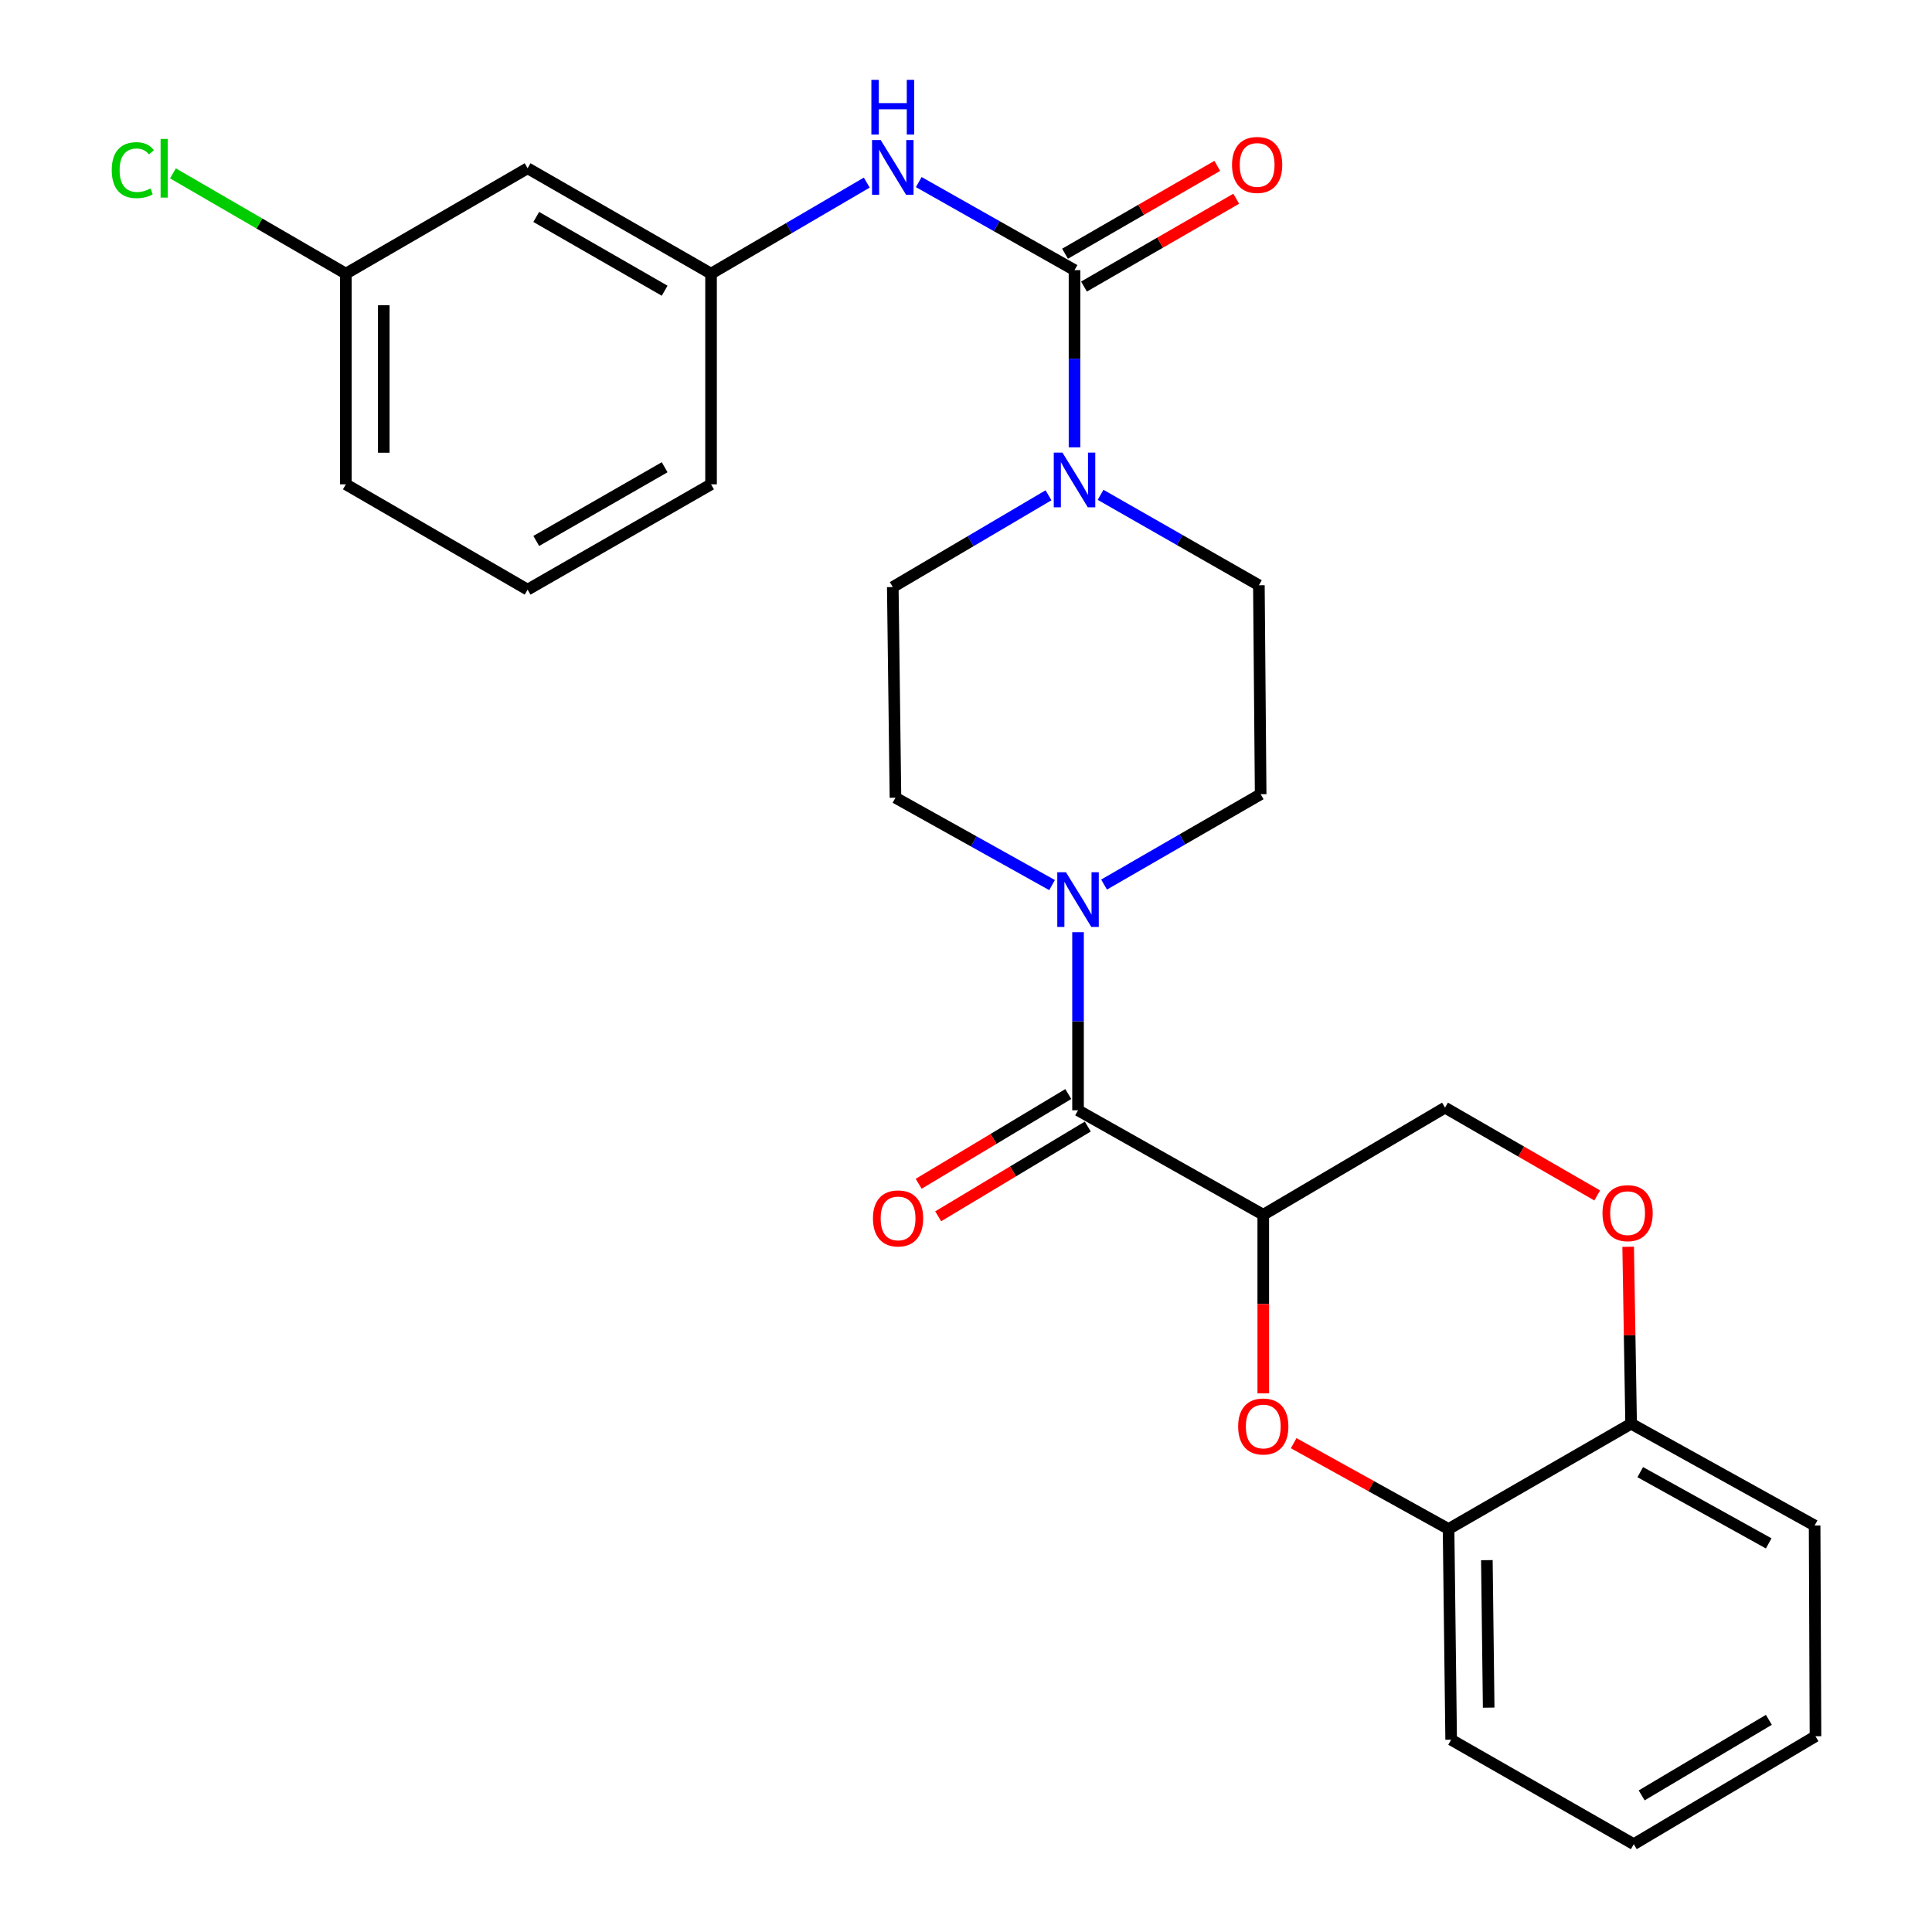 <?xml version='1.0' encoding='iso-8859-1'?>
<svg version='1.1' baseProfile='full'
              xmlns='http://www.w3.org/2000/svg'
                      xmlns:rdkit='http://www.rdkit.org/xml'
                      xmlns:xlink='http://www.w3.org/1999/xlink'
                  xml:space='preserve'
width='1000px' height='1000px' viewBox='0 0 1000 1000'>
<!-- END OF HEADER -->
<rect style='opacity:1.0;fill:#FFFFFF;stroke:none' width='1000' height='1000' x='0' y='0'> </rect>
<path class='bond-1' d='M 653.865,628.758 L 557.99,574.687' style='fill:none;fill-rule:evenodd;stroke:#000000;stroke-width:6px;stroke-linecap:butt;stroke-linejoin:miter;stroke-opacity:1' />
<path class='bond-2' d='M 653.865,628.758 L 653.865,674.981' style='fill:none;fill-rule:evenodd;stroke:#000000;stroke-width:6px;stroke-linecap:butt;stroke-linejoin:miter;stroke-opacity:1' />
<path class='bond-2' d='M 653.865,674.981 L 653.865,721.205' style='fill:none;fill-rule:evenodd;stroke:#FF0000;stroke-width:6px;stroke-linecap:butt;stroke-linejoin:miter;stroke-opacity:1' />
<path class='bond-8' d='M 653.865,628.758 L 747.941,573.313' style='fill:none;fill-rule:evenodd;stroke:#000000;stroke-width:6px;stroke-linecap:butt;stroke-linejoin:miter;stroke-opacity:1' />
<path class='bond-0' d='M 556.169,139.82 L 556.169,185.683' style='fill:none;fill-rule:evenodd;stroke:#000000;stroke-width:6px;stroke-linecap:butt;stroke-linejoin:miter;stroke-opacity:1' />
<path class='bond-0' d='M 556.169,185.683 L 556.169,231.545' style='fill:none;fill-rule:evenodd;stroke:#0000FF;stroke-width:6px;stroke-linecap:butt;stroke-linejoin:miter;stroke-opacity:1' />
<path class='bond-5' d='M 556.169,139.82 L 515.858,117.031' style='fill:none;fill-rule:evenodd;stroke:#000000;stroke-width:6px;stroke-linecap:butt;stroke-linejoin:miter;stroke-opacity:1' />
<path class='bond-5' d='M 515.858,117.031 L 475.546,94.242' style='fill:none;fill-rule:evenodd;stroke:#0000FF;stroke-width:6px;stroke-linecap:butt;stroke-linejoin:miter;stroke-opacity:1' />
<path class='bond-10' d='M 561.073,148.321 L 600.471,125.593' style='fill:none;fill-rule:evenodd;stroke:#000000;stroke-width:6px;stroke-linecap:butt;stroke-linejoin:miter;stroke-opacity:1' />
<path class='bond-10' d='M 600.471,125.593 L 639.868,102.865' style='fill:none;fill-rule:evenodd;stroke:#FF0000;stroke-width:6px;stroke-linecap:butt;stroke-linejoin:miter;stroke-opacity:1' />
<path class='bond-10' d='M 551.266,131.32 L 590.663,108.592' style='fill:none;fill-rule:evenodd;stroke:#000000;stroke-width:6px;stroke-linecap:butt;stroke-linejoin:miter;stroke-opacity:1' />
<path class='bond-10' d='M 590.663,108.592 L 630.061,85.865' style='fill:none;fill-rule:evenodd;stroke:#FF0000;stroke-width:6px;stroke-linecap:butt;stroke-linejoin:miter;stroke-opacity:1' />
<path class='bond-4' d='M 557.99,574.687 L 557.99,528.596' style='fill:none;fill-rule:evenodd;stroke:#000000;stroke-width:6px;stroke-linecap:butt;stroke-linejoin:miter;stroke-opacity:1' />
<path class='bond-4' d='M 557.99,528.596 L 557.99,482.506' style='fill:none;fill-rule:evenodd;stroke:#0000FF;stroke-width:6px;stroke-linecap:butt;stroke-linejoin:miter;stroke-opacity:1' />
<path class='bond-15' d='M 552.942,566.272 L 514.225,589.498' style='fill:none;fill-rule:evenodd;stroke:#000000;stroke-width:6px;stroke-linecap:butt;stroke-linejoin:miter;stroke-opacity:1' />
<path class='bond-15' d='M 514.225,589.498 L 475.509,612.725' style='fill:none;fill-rule:evenodd;stroke:#FF0000;stroke-width:6px;stroke-linecap:butt;stroke-linejoin:miter;stroke-opacity:1' />
<path class='bond-15' d='M 563.039,583.102 L 524.322,606.329' style='fill:none;fill-rule:evenodd;stroke:#000000;stroke-width:6px;stroke-linecap:butt;stroke-linejoin:miter;stroke-opacity:1' />
<path class='bond-15' d='M 524.322,606.329 L 485.605,629.555' style='fill:none;fill-rule:evenodd;stroke:#FF0000;stroke-width:6px;stroke-linecap:butt;stroke-linejoin:miter;stroke-opacity:1' />
<path class='bond-7' d='M 669.607,746.987 L 709.69,769.202' style='fill:none;fill-rule:evenodd;stroke:#FF0000;stroke-width:6px;stroke-linecap:butt;stroke-linejoin:miter;stroke-opacity:1' />
<path class='bond-7' d='M 709.69,769.202 L 749.773,791.417' style='fill:none;fill-rule:evenodd;stroke:#000000;stroke-width:6px;stroke-linecap:butt;stroke-linejoin:miter;stroke-opacity:1' />
<path class='bond-3' d='M 542.7,256.359 L 502.402,280.112' style='fill:none;fill-rule:evenodd;stroke:#0000FF;stroke-width:6px;stroke-linecap:butt;stroke-linejoin:miter;stroke-opacity:1' />
<path class='bond-3' d='M 502.402,280.112 L 462.104,303.864' style='fill:none;fill-rule:evenodd;stroke:#000000;stroke-width:6px;stroke-linecap:butt;stroke-linejoin:miter;stroke-opacity:1' />
<path class='bond-28' d='M 569.657,256.124 L 610.627,279.525' style='fill:none;fill-rule:evenodd;stroke:#0000FF;stroke-width:6px;stroke-linecap:butt;stroke-linejoin:miter;stroke-opacity:1' />
<path class='bond-28' d='M 610.627,279.525 L 651.597,302.927' style='fill:none;fill-rule:evenodd;stroke:#000000;stroke-width:6px;stroke-linecap:butt;stroke-linejoin:miter;stroke-opacity:1' />
<path class='bond-13' d='M 571.459,457.848 L 611.986,434.463' style='fill:none;fill-rule:evenodd;stroke:#0000FF;stroke-width:6px;stroke-linecap:butt;stroke-linejoin:miter;stroke-opacity:1' />
<path class='bond-13' d='M 611.986,434.463 L 652.513,411.079' style='fill:none;fill-rule:evenodd;stroke:#000000;stroke-width:6px;stroke-linecap:butt;stroke-linejoin:miter;stroke-opacity:1' />
<path class='bond-14' d='M 544.545,458.118 L 504.017,435.509' style='fill:none;fill-rule:evenodd;stroke:#0000FF;stroke-width:6px;stroke-linecap:butt;stroke-linejoin:miter;stroke-opacity:1' />
<path class='bond-14' d='M 504.017,435.509 L 463.489,412.9' style='fill:none;fill-rule:evenodd;stroke:#000000;stroke-width:6px;stroke-linecap:butt;stroke-linejoin:miter;stroke-opacity:1' />
<path class='bond-16' d='M 448.64,94.516 L 408.34,118.079' style='fill:none;fill-rule:evenodd;stroke:#0000FF;stroke-width:6px;stroke-linecap:butt;stroke-linejoin:miter;stroke-opacity:1' />
<path class='bond-16' d='M 408.34,118.079 L 368.039,141.641' style='fill:none;fill-rule:evenodd;stroke:#000000;stroke-width:6px;stroke-linecap:butt;stroke-linejoin:miter;stroke-opacity:1' />
<path class='bond-6' d='M 826.715,618.767 L 787.328,596.04' style='fill:none;fill-rule:evenodd;stroke:#FF0000;stroke-width:6px;stroke-linecap:butt;stroke-linejoin:miter;stroke-opacity:1' />
<path class='bond-6' d='M 787.328,596.04 L 747.941,573.313' style='fill:none;fill-rule:evenodd;stroke:#000000;stroke-width:6px;stroke-linecap:butt;stroke-linejoin:miter;stroke-opacity:1' />
<path class='bond-9' d='M 842.734,645.329 L 843.499,691.12' style='fill:none;fill-rule:evenodd;stroke:#FF0000;stroke-width:6px;stroke-linecap:butt;stroke-linejoin:miter;stroke-opacity:1' />
<path class='bond-9' d='M 843.499,691.12 L 844.263,736.91' style='fill:none;fill-rule:evenodd;stroke:#000000;stroke-width:6px;stroke-linecap:butt;stroke-linejoin:miter;stroke-opacity:1' />
<path class='bond-21' d='M 749.773,791.417 L 751.114,900.475' style='fill:none;fill-rule:evenodd;stroke:#000000;stroke-width:6px;stroke-linecap:butt;stroke-linejoin:miter;stroke-opacity:1' />
<path class='bond-21' d='M 769.599,807.535 L 770.538,883.875' style='fill:none;fill-rule:evenodd;stroke:#000000;stroke-width:6px;stroke-linecap:butt;stroke-linejoin:miter;stroke-opacity:1' />
<path class='bond-27' d='M 749.773,791.417 L 844.263,736.91' style='fill:none;fill-rule:evenodd;stroke:#000000;stroke-width:6px;stroke-linecap:butt;stroke-linejoin:miter;stroke-opacity:1' />
<path class='bond-23' d='M 844.263,736.91 L 939.244,789.596' style='fill:none;fill-rule:evenodd;stroke:#000000;stroke-width:6px;stroke-linecap:butt;stroke-linejoin:miter;stroke-opacity:1' />
<path class='bond-23' d='M 848.99,761.976 L 915.477,798.856' style='fill:none;fill-rule:evenodd;stroke:#000000;stroke-width:6px;stroke-linecap:butt;stroke-linejoin:miter;stroke-opacity:1' />
<path class='bond-11' d='M 651.597,302.927 L 652.513,411.079' style='fill:none;fill-rule:evenodd;stroke:#000000;stroke-width:6px;stroke-linecap:butt;stroke-linejoin:miter;stroke-opacity:1' />
<path class='bond-12' d='M 462.104,303.864 L 463.489,412.9' style='fill:none;fill-rule:evenodd;stroke:#000000;stroke-width:6px;stroke-linecap:butt;stroke-linejoin:miter;stroke-opacity:1' />
<path class='bond-17' d='M 368.039,141.641 L 273.091,87.091' style='fill:none;fill-rule:evenodd;stroke:#000000;stroke-width:6px;stroke-linecap:butt;stroke-linejoin:miter;stroke-opacity:1' />
<path class='bond-17' d='M 344.02,150.476 L 277.556,112.291' style='fill:none;fill-rule:evenodd;stroke:#000000;stroke-width:6px;stroke-linecap:butt;stroke-linejoin:miter;stroke-opacity:1' />
<path class='bond-22' d='M 368.039,141.641 L 368.039,250.688' style='fill:none;fill-rule:evenodd;stroke:#000000;stroke-width:6px;stroke-linecap:butt;stroke-linejoin:miter;stroke-opacity:1' />
<path class='bond-18' d='M 273.091,87.091 L 179.015,141.641' style='fill:none;fill-rule:evenodd;stroke:#000000;stroke-width:6px;stroke-linecap:butt;stroke-linejoin:miter;stroke-opacity:1' />
<path class='bond-19' d='M 179.015,141.641 L 134.267,115.688' style='fill:none;fill-rule:evenodd;stroke:#000000;stroke-width:6px;stroke-linecap:butt;stroke-linejoin:miter;stroke-opacity:1' />
<path class='bond-19' d='M 134.267,115.688 L 89.519,89.734' style='fill:none;fill-rule:evenodd;stroke:#00CC00;stroke-width:6px;stroke-linecap:butt;stroke-linejoin:miter;stroke-opacity:1' />
<path class='bond-30' d='M 179.015,141.641 L 179.015,250.688' style='fill:none;fill-rule:evenodd;stroke:#000000;stroke-width:6px;stroke-linecap:butt;stroke-linejoin:miter;stroke-opacity:1' />
<path class='bond-30' d='M 198.642,157.998 L 198.642,234.331' style='fill:none;fill-rule:evenodd;stroke:#000000;stroke-width:6px;stroke-linecap:butt;stroke-linejoin:miter;stroke-opacity:1' />
<path class='bond-20' d='M 273.091,305.195 L 368.039,250.688' style='fill:none;fill-rule:evenodd;stroke:#000000;stroke-width:6px;stroke-linecap:butt;stroke-linejoin:miter;stroke-opacity:1' />
<path class='bond-20' d='M 277.562,279.998 L 344.026,241.843' style='fill:none;fill-rule:evenodd;stroke:#000000;stroke-width:6px;stroke-linecap:butt;stroke-linejoin:miter;stroke-opacity:1' />
<path class='bond-24' d='M 273.091,305.195 L 179.015,250.688' style='fill:none;fill-rule:evenodd;stroke:#000000;stroke-width:6px;stroke-linecap:butt;stroke-linejoin:miter;stroke-opacity:1' />
<path class='bond-25' d='M 751.114,900.475 L 845.637,954.545' style='fill:none;fill-rule:evenodd;stroke:#000000;stroke-width:6px;stroke-linecap:butt;stroke-linejoin:miter;stroke-opacity:1' />
<path class='bond-26' d='M 939.244,789.596 L 939.691,898.676' style='fill:none;fill-rule:evenodd;stroke:#000000;stroke-width:6px;stroke-linecap:butt;stroke-linejoin:miter;stroke-opacity:1' />
<path class='bond-29' d='M 845.637,954.545 L 939.691,898.676' style='fill:none;fill-rule:evenodd;stroke:#000000;stroke-width:6px;stroke-linecap:butt;stroke-linejoin:miter;stroke-opacity:1' />
<path class='bond-29' d='M 849.722,929.291 L 915.56,890.182' style='fill:none;fill-rule:evenodd;stroke:#000000;stroke-width:6px;stroke-linecap:butt;stroke-linejoin:miter;stroke-opacity:1' />
<path  class='atom-3' d='M 640.865 738.342
Q 640.865 731.542, 644.225 727.742
Q 647.585 723.942, 653.865 723.942
Q 660.145 723.942, 663.505 727.742
Q 666.865 731.542, 666.865 738.342
Q 666.865 745.222, 663.465 749.142
Q 660.065 753.022, 653.865 753.022
Q 647.625 753.022, 644.225 749.142
Q 640.865 745.262, 640.865 738.342
M 653.865 749.822
Q 658.185 749.822, 660.505 746.942
Q 662.865 744.022, 662.865 738.342
Q 662.865 732.782, 660.505 729.982
Q 658.185 727.142, 653.865 727.142
Q 649.545 727.142, 647.185 729.942
Q 644.865 732.742, 644.865 738.342
Q 644.865 744.062, 647.185 746.942
Q 649.545 749.822, 653.865 749.822
' fill='#FF0000'/>
<path  class='atom-4' d='M 549.909 234.26
L 559.189 249.26
Q 560.109 250.74, 561.589 253.42
Q 563.069 256.1, 563.149 256.26
L 563.149 234.26
L 566.909 234.26
L 566.909 262.58
L 563.029 262.58
L 553.069 246.18
Q 551.909 244.26, 550.669 242.06
Q 549.469 239.86, 549.109 239.18
L 549.109 262.58
L 545.429 262.58
L 545.429 234.26
L 549.909 234.26
' fill='#0000FF'/>
<path  class='atom-5' d='M 551.73 451.459
L 561.01 466.459
Q 561.93 467.939, 563.41 470.619
Q 564.89 473.299, 564.97 473.459
L 564.97 451.459
L 568.73 451.459
L 568.73 479.779
L 564.85 479.779
L 554.89 463.379
Q 553.73 461.459, 552.49 459.259
Q 551.29 457.059, 550.93 456.379
L 550.93 479.779
L 547.25 479.779
L 547.25 451.459
L 551.73 451.459
' fill='#0000FF'/>
<path  class='atom-6' d='M 455.844 72.484
L 465.124 87.484
Q 466.044 88.964, 467.524 91.644
Q 469.004 94.324, 469.084 94.484
L 469.084 72.484
L 472.844 72.484
L 472.844 100.804
L 468.964 100.804
L 459.004 84.404
Q 457.844 82.484, 456.604 80.284
Q 455.404 78.084, 455.044 77.404
L 455.044 100.804
L 451.364 100.804
L 451.364 72.484
L 455.844 72.484
' fill='#0000FF'/>
<path  class='atom-6' d='M 451.024 41.332
L 454.864 41.332
L 454.864 53.372
L 469.344 53.372
L 469.344 41.332
L 473.184 41.332
L 473.184 69.652
L 469.344 69.652
L 469.344 56.572
L 454.864 56.572
L 454.864 69.652
L 451.024 69.652
L 451.024 41.332
' fill='#0000FF'/>
<path  class='atom-7' d='M 829.442 627.922
Q 829.442 621.122, 832.802 617.322
Q 836.162 613.522, 842.442 613.522
Q 848.722 613.522, 852.082 617.322
Q 855.442 621.122, 855.442 627.922
Q 855.442 634.802, 852.042 638.722
Q 848.642 642.602, 842.442 642.602
Q 836.202 642.602, 832.802 638.722
Q 829.442 634.842, 829.442 627.922
M 842.442 639.402
Q 846.762 639.402, 849.082 636.522
Q 851.442 633.602, 851.442 627.922
Q 851.442 622.362, 849.082 619.562
Q 846.762 616.722, 842.442 616.722
Q 838.122 616.722, 835.762 619.522
Q 833.442 622.322, 833.442 627.922
Q 833.442 633.642, 835.762 636.522
Q 838.122 639.402, 842.442 639.402
' fill='#FF0000'/>
<path  class='atom-11' d='M 637.692 85.372
Q 637.692 78.572, 641.052 74.772
Q 644.412 70.972, 650.692 70.972
Q 656.972 70.972, 660.332 74.772
Q 663.692 78.572, 663.692 85.372
Q 663.692 92.252, 660.292 96.172
Q 656.892 100.052, 650.692 100.052
Q 644.452 100.052, 641.052 96.172
Q 637.692 92.292, 637.692 85.372
M 650.692 96.852
Q 655.012 96.852, 657.332 93.972
Q 659.692 91.052, 659.692 85.372
Q 659.692 79.812, 657.332 77.012
Q 655.012 74.172, 650.692 74.172
Q 646.372 74.172, 644.012 76.972
Q 641.692 79.772, 641.692 85.372
Q 641.692 91.092, 644.012 93.972
Q 646.372 96.852, 650.692 96.852
' fill='#FF0000'/>
<path  class='atom-16' d='M 451.841 630.648
Q 451.841 623.848, 455.201 620.048
Q 458.561 616.248, 464.841 616.248
Q 471.121 616.248, 474.481 620.048
Q 477.841 623.848, 477.841 630.648
Q 477.841 637.528, 474.441 641.448
Q 471.041 645.328, 464.841 645.328
Q 458.601 645.328, 455.201 641.448
Q 451.841 637.568, 451.841 630.648
M 464.841 642.128
Q 469.161 642.128, 471.481 639.248
Q 473.841 636.328, 473.841 630.648
Q 473.841 625.088, 471.481 622.288
Q 469.161 619.448, 464.841 619.448
Q 460.521 619.448, 458.161 622.248
Q 455.841 625.048, 455.841 630.648
Q 455.841 636.368, 458.161 639.248
Q 460.521 642.128, 464.841 642.128
' fill='#FF0000'/>
<path  class='atom-20' d='M 57.841 88.071
Q 57.841 81.031, 61.121 77.351
Q 64.441 73.631, 70.721 73.631
Q 76.561 73.631, 79.681 77.751
L 77.041 79.911
Q 74.761 76.911, 70.721 76.911
Q 66.441 76.911, 64.161 79.791
Q 61.921 82.631, 61.921 88.071
Q 61.921 93.671, 64.241 96.551
Q 66.601 99.431, 71.161 99.431
Q 74.281 99.431, 77.921 97.551
L 79.041 100.551
Q 77.561 101.511, 75.321 102.071
Q 73.081 102.631, 70.601 102.631
Q 64.441 102.631, 61.121 98.871
Q 57.841 95.111, 57.841 88.071
' fill='#00CC00'/>
<path  class='atom-20' d='M 83.121 71.911
L 86.801 71.911
L 86.801 102.271
L 83.121 102.271
L 83.121 71.911
' fill='#00CC00'/>
</svg>
